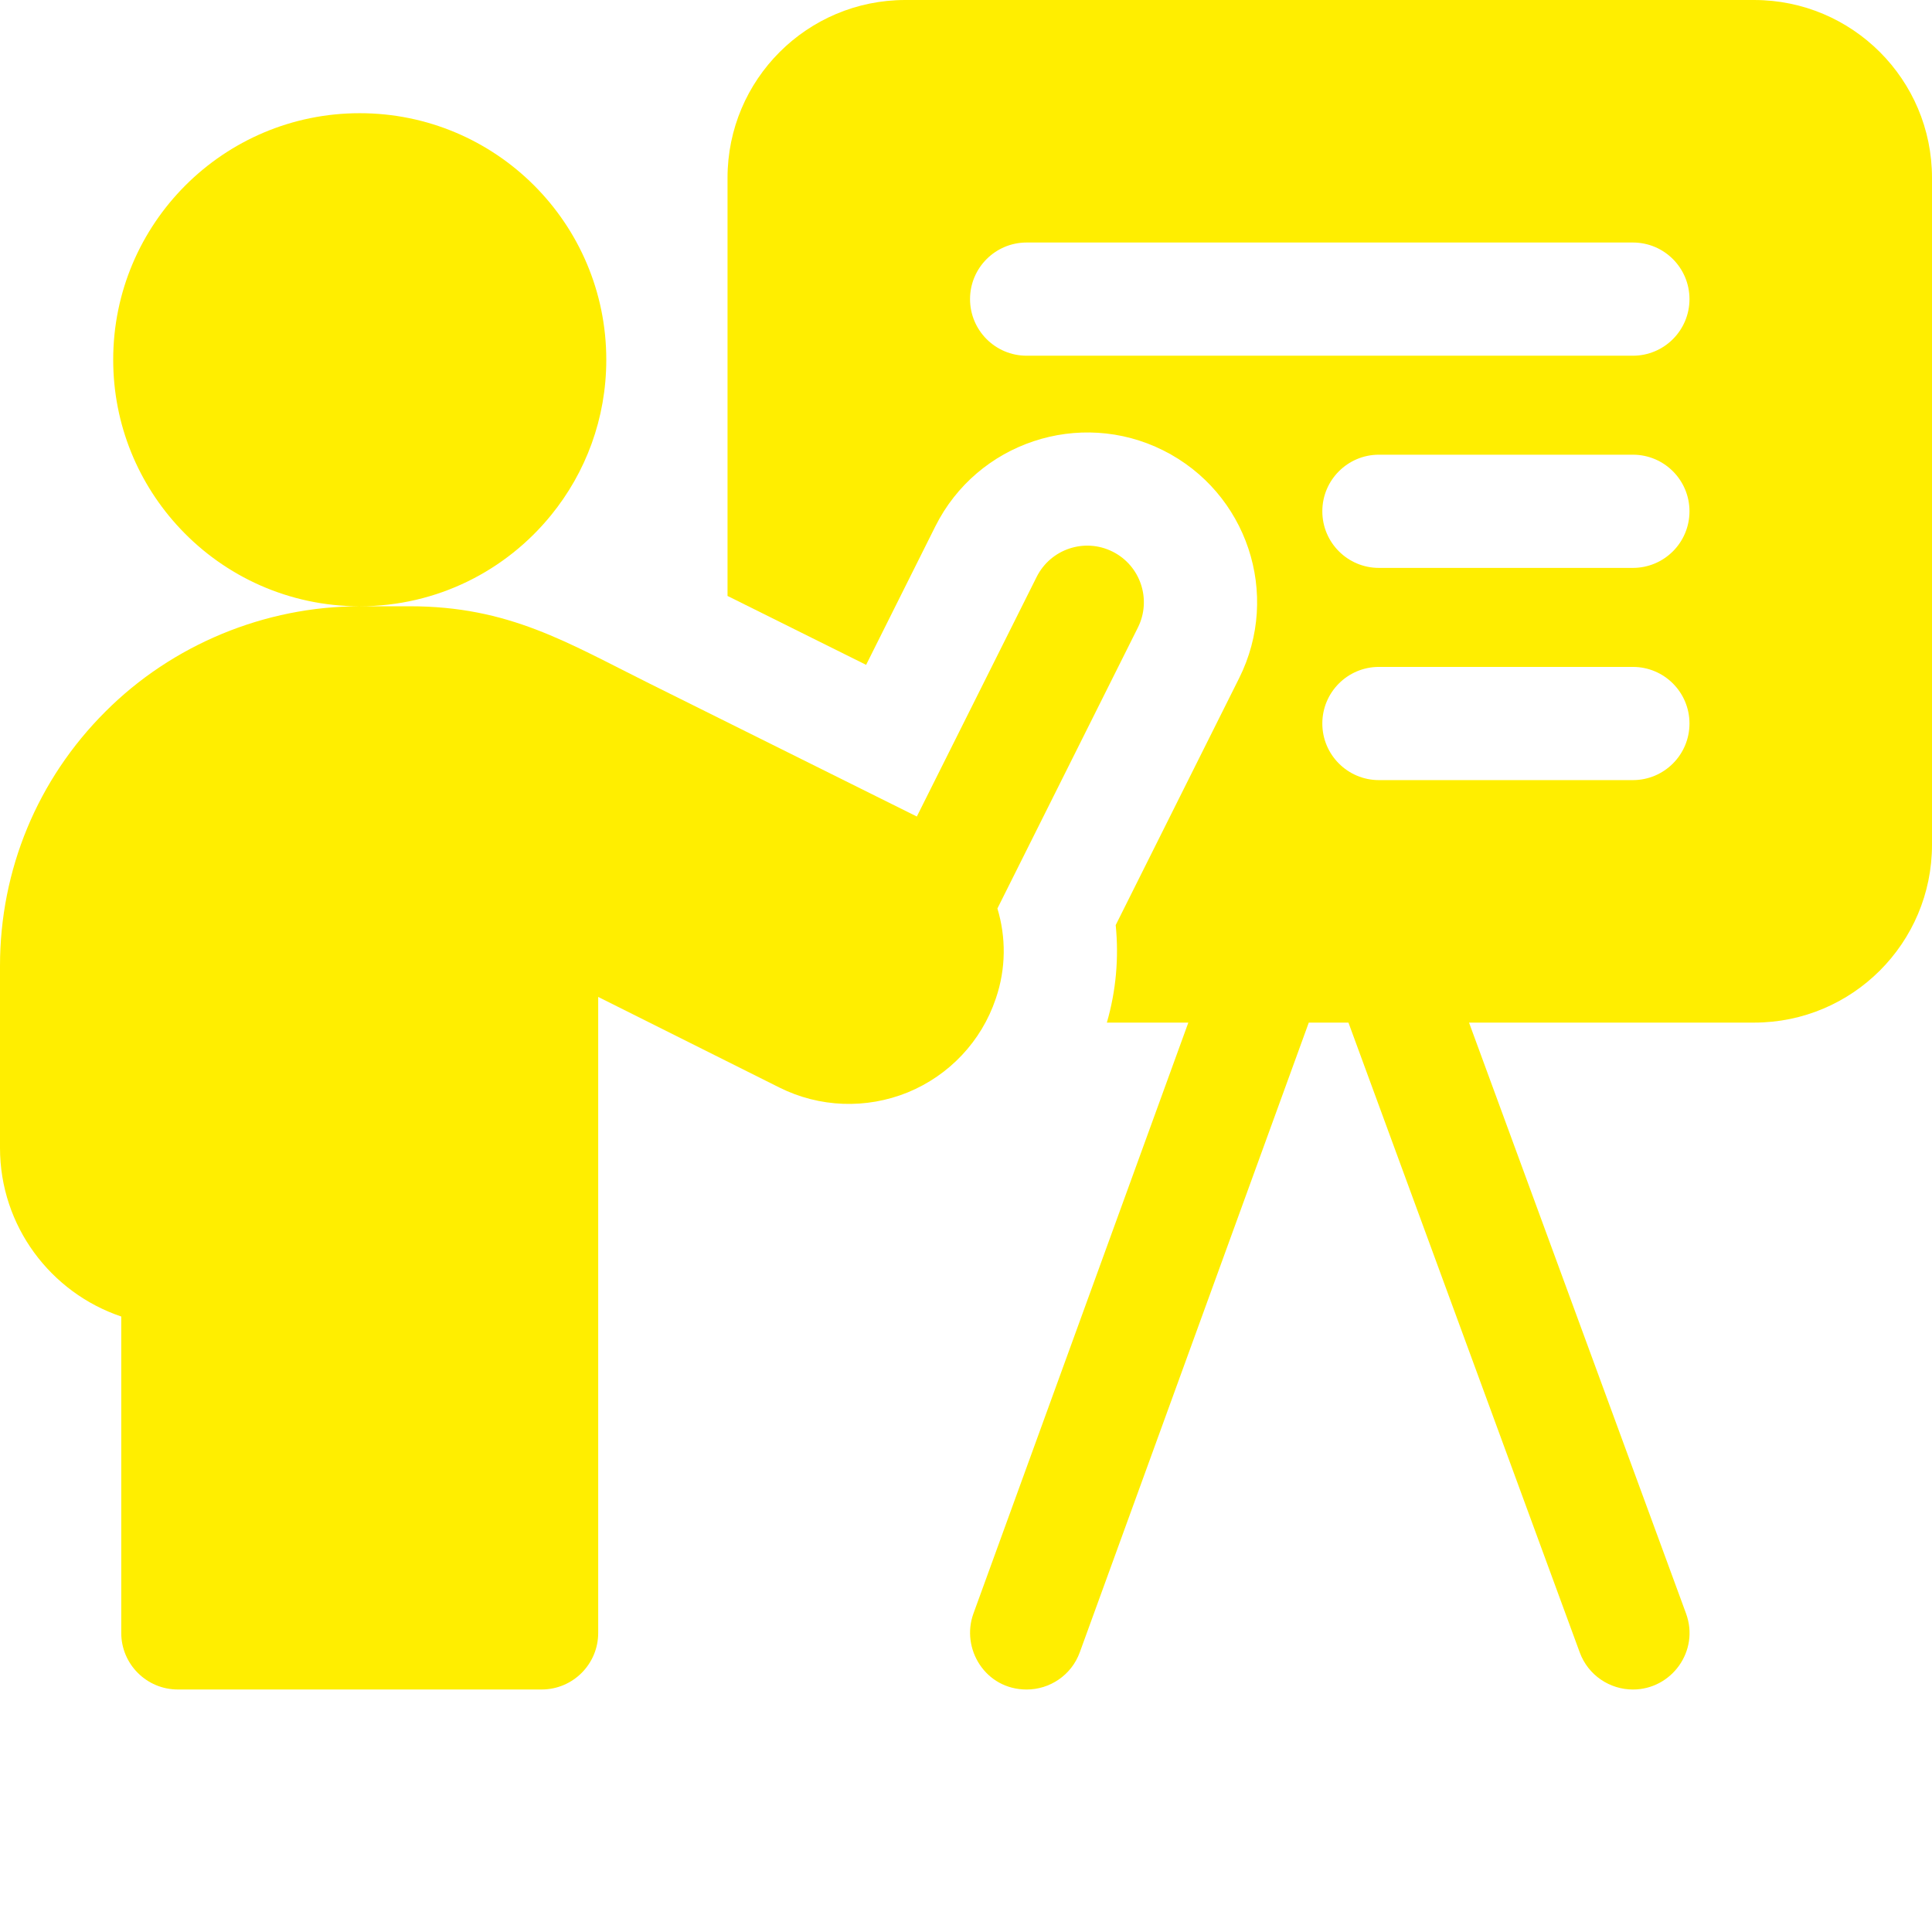 <?xml version="1.0"?>
<svg xmlns="http://www.w3.org/2000/svg" xmlns:xlink="http://www.w3.org/1999/xlink" xmlns:svgjs="http://svgjs.com/svgjs" version="1.1" width="512" height="512" x="0" y="0" viewBox="0 0 512 512" style="enable-background:new 0 0 512 512" xml:space="preserve" class=""><g><path xmlns="http://www.w3.org/2000/svg" d="m464.871 0h-224.941c-26.031 0-47.129 21.102-47.129 47.129v110.801c11.891 5.91 24.738 12.301 36.73 18.262l18.348-36.711c11.109-22.199 38.191-31.219 60.383-20.129 22.238 11.129 31.25 38.137 20.117 60.379l-32.707 65.43c.867 8.66.098 17.391-2.344 25.84h21.594l-56.953 156.609c-3.379 9.289 3.152 20.129 14.102 20.129 6.121 0 11.879-3.777 14.09-9.879l60.68-166.859h10.512l61.297 166.91c2.23 6.07 7.973 9.828 14.09 9.828 10.23 0 17.73-10.219 14.07-20.168l-57.5-156.57h75.562c26.027 0 47.129-21.102 47.129-47.129v-176.742c0-26.027-21.102-47.129-47.129-47.129zm-32.141 206.738h-67.301c-8.281 0-15-6.719-15-15 0-8.289 6.719-15 15-15h67.301c8.289 0 15 6.711 15 15 0 8.281-6.711 15-15 15zm0-56.238h-67.301c-8.281 0-15-6.711-15-15 0-8.281 6.719-15 15-15h67.301c8.289 0 15 6.719 15 15 0 8.289-6.711 15-15 15zm0-56.23h-160.66c-8.289 0-15-6.719-15-15s6.711-15 15-15h160.66c8.289 0 15 6.719 15 15s-6.711 15-15 15zm0 0" fill="#ffee00" data-original="#000000" style="" class=""/><path xmlns="http://www.w3.org/2000/svg" d="m263.922 264.566c2.711-7.941 2.691-16.238.402-23.809l37.227-74.445c3.703-7.41.703-16.422-6.707-20.125-7.406-3.707-16.418-.703-20.125 6.707l-31.75 63.492c-18.977-9.449-47.809-23.785-71.035-35.336-21.609-10.746-37.031-20.383-63.344-20.383h-13.254c20.488 0 38.773-9.43 50.742-24.188 9.133-11.23 14.594-25.543 14.594-41.141 0-36.09-29.25-65.34-65.344-65.34-36.078 0-65.328 29.25-65.328 65.34 0 17.332 6.75 33.082 17.762 44.77 11.906 12.66 28.816 20.559 47.562 20.562-25.133 0-49.703 10.184-67.379 27.906-18.02 17.973-27.945 41.918-27.945 67.426v48.199c0 20.75 13.473 38.406 32.133 44.688v83.844c0 8.285 6.715 15 15 15h96.398c8.285 0 15-6.715 15-15v-168.535c14.223 7.109 32.906 16.449 48.023 24.012 10.598 5.297 22.98 5.773 34.023 1.281 11.012-4.531 19.5-13.551 23.285-24.75.02-.059.039-.117.059-.176zm0 0" fill="#ffee00" data-original="#000000" style="" class=""/></g></svg>
